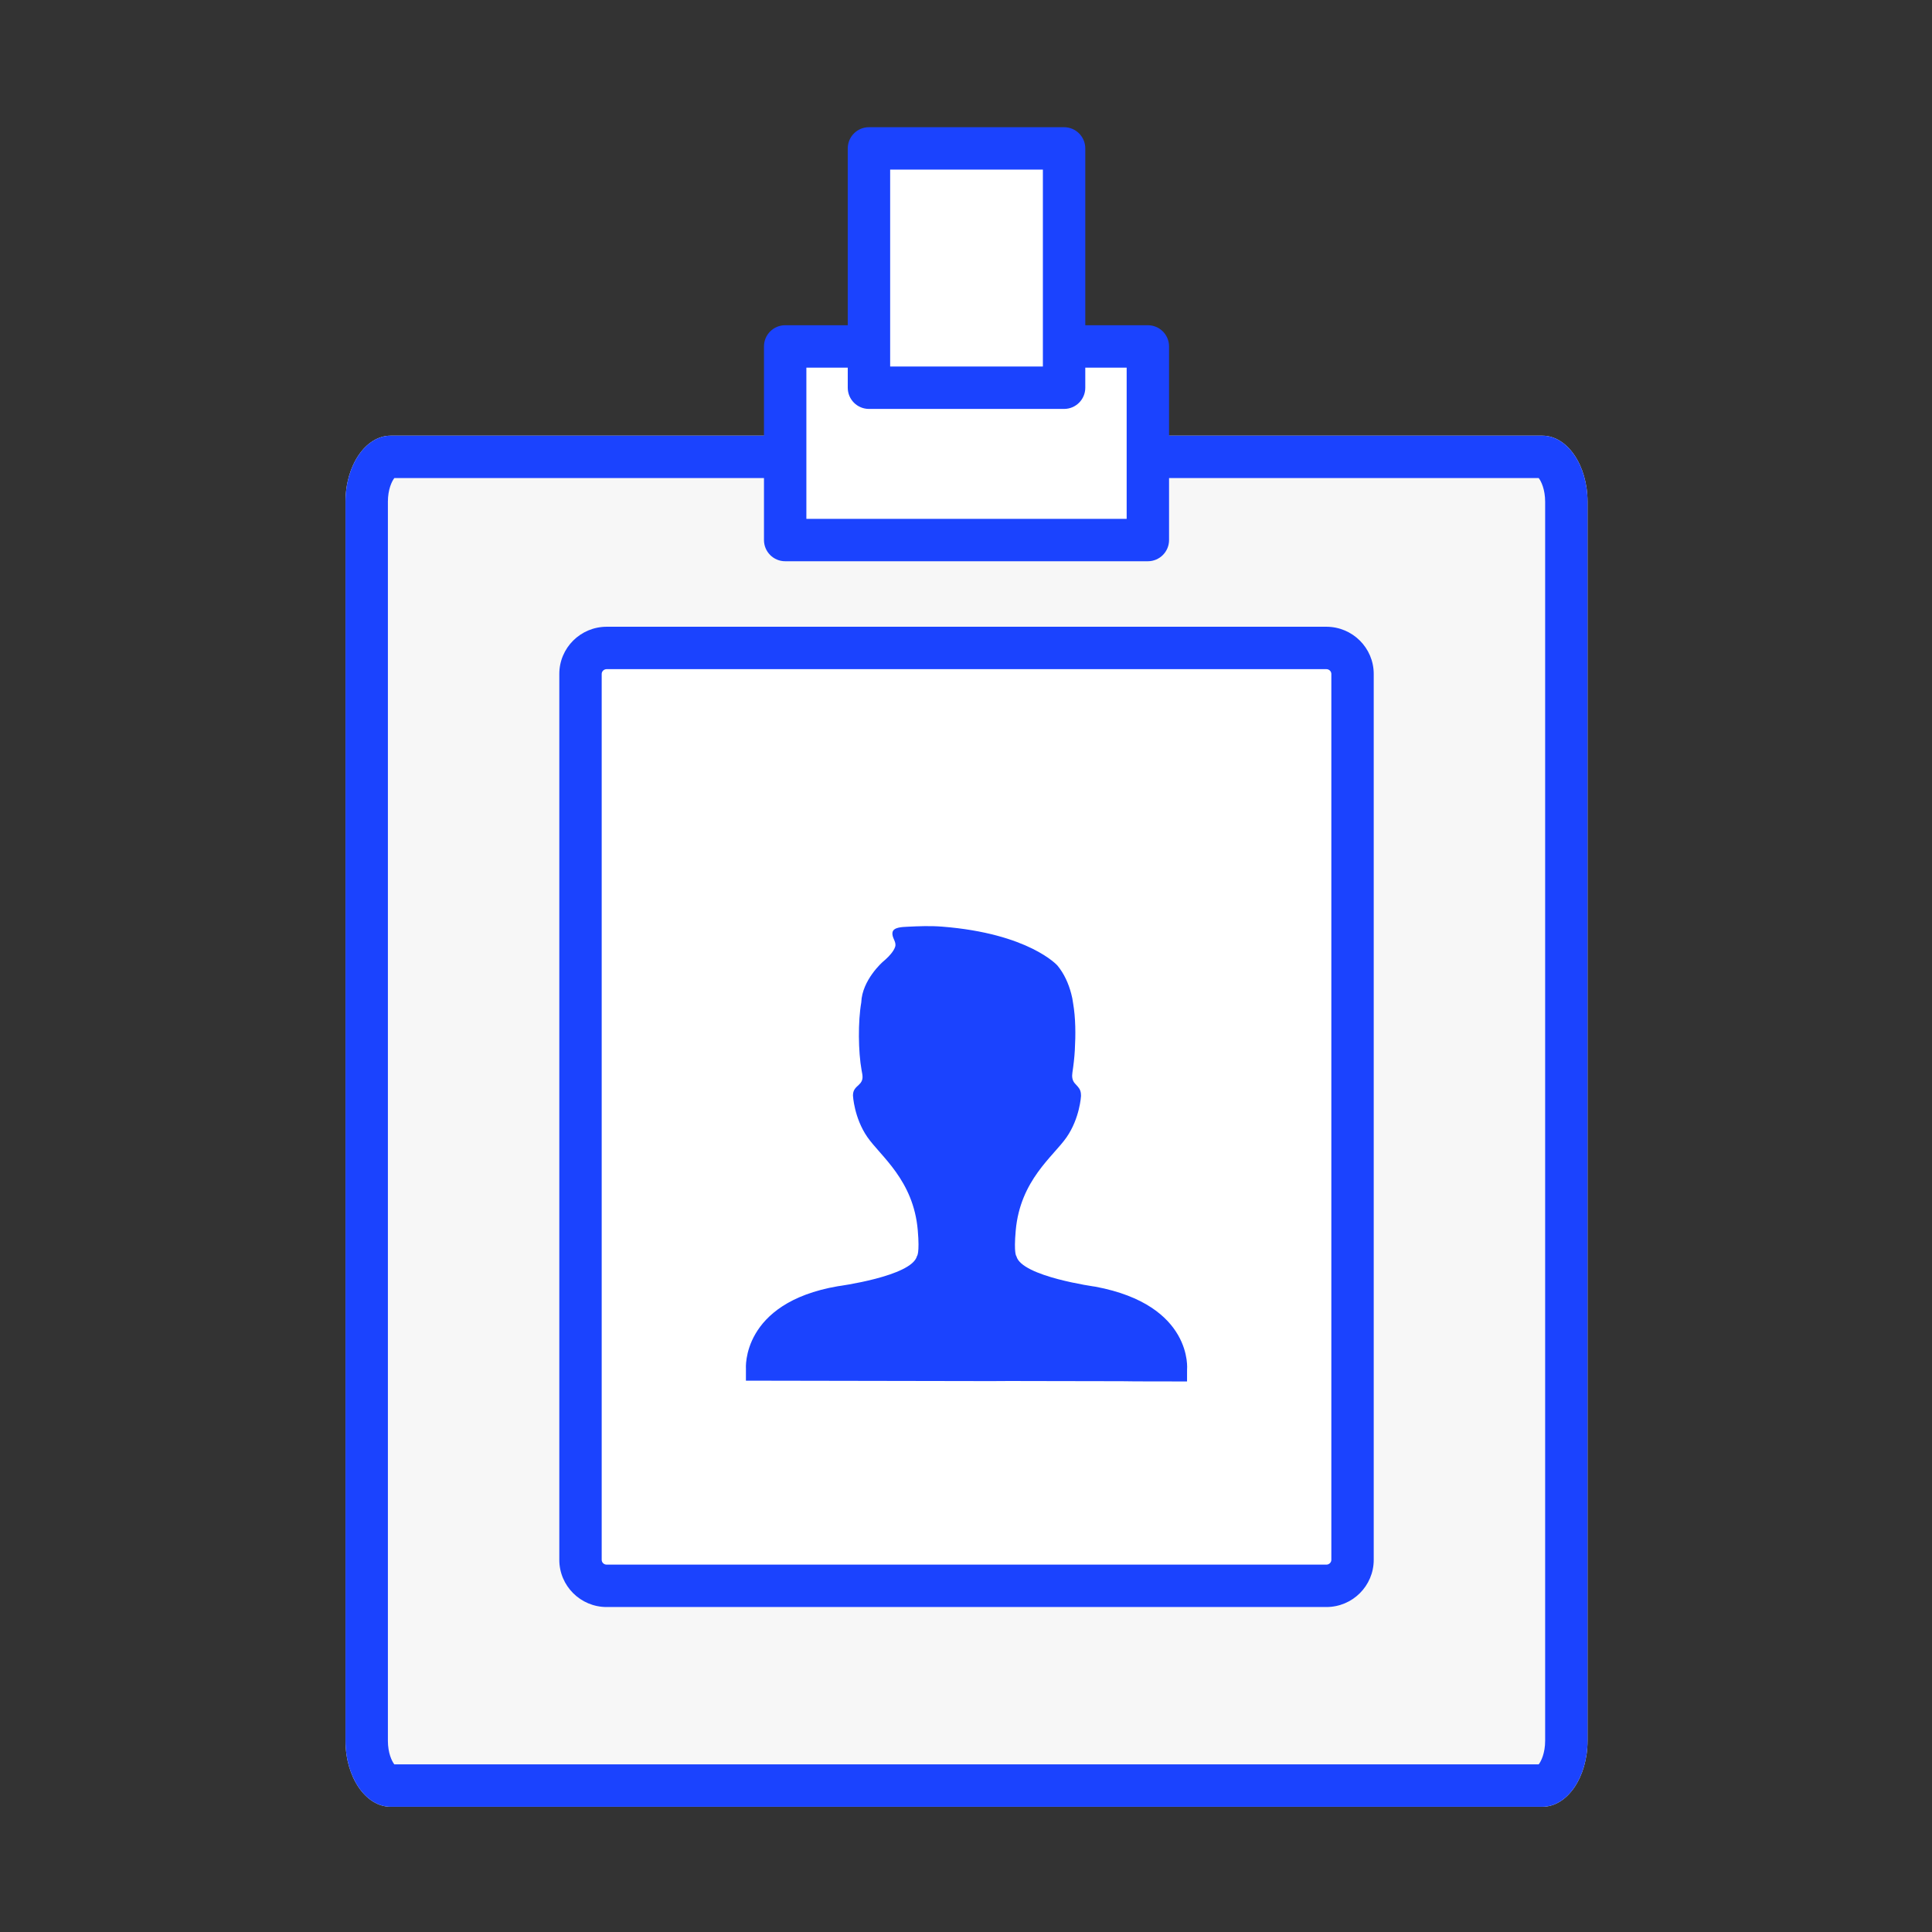 <!DOCTYPE svg PUBLIC "-//W3C//DTD SVG 1.1//EN" "http://www.w3.org/Graphics/SVG/1.1/DTD/svg11.dtd">
<!-- Uploaded to: SVG Repo, www.svgrepo.com, Transformed by: SVG Repo Mixer Tools -->
<svg width="800px" height="800px" viewBox="0 0 1024 1024" class="icon" version="1.1" xmlns="http://www.w3.org/2000/svg" fill="#000000">
<rect x="0" y="0" width="1024" height="1024" fill="#333333" stroke="none"/>
<g id="SVGRepo_bgCarrier" stroke-width="0"/>
<g id="SVGRepo_tracerCarrier" stroke-linecap="round" stroke-linejoin="round"/>
<g id="SVGRepo_iconCarrier">
<path d="M817.496 230.916H207.052c-13.22 0-23.933 15.667-23.933 34.99v656.73c0 19.324 10.713 34.989 23.933 34.989h610.444c13.217 0 23.933-15.666 23.933-34.989V265.907c0-19.324-10.716-34.991-23.933-34.991z" fill="#f7f7f7"/>
<path d="M815.546 253.387c1.305 1.675 3.413 5.991 3.413 12.52V922.636c0 6.529-2.107 10.844-3.413 12.519H209.001c-1.305-1.675-3.411-5.99-3.411-12.519V265.907c0-6.53 2.106-10.845 3.412-12.52h606.545m1.949-22.471H207.052c-13.22 0-23.933 15.667-23.933 34.991V922.636c0 19.323 10.713 34.989 23.933 34.989h610.442c13.217 0 23.934-15.666 23.934-34.989V265.907c0-19.324-10.716-34.991-23.933-34.991z" fill="#1b43fe"/>
<path d="M702.991 332.188H321.556c-13.873 0-25.115 11.201-25.115 25.018v469.538c0 13.815 11.242 25.017 25.115 25.017h381.435c13.87 0 25.115-11.2 25.115-25.017V357.206c0.001-13.815-11.245-25.018-25.115-25.018z" fill="#FFFFFF"/>
<path d="M702.991 354.66c1.459 0 2.645 1.143 2.645 2.546v469.538c0 1.404-1.187 2.545-2.645 2.545H321.556c-1.458 0-2.644-1.142-2.644-2.545V357.206c0-1.404 1.186-2.546 2.644-2.546h381.435m0-22.47H321.556c-13.873 0-25.114 11.201-25.114 25.017v469.538c0 13.815 11.241 25.017 25.114 25.017H702.992c13.87 0 25.115-11.201 25.115-25.017V357.206c0-13.815-11.246-25.017-25.116-25.017z" fill="#1b43fe"/>
<path d="M540.954 731.967l-6.096-0.01-9.61 0.056-129.898-0.232 0.01-6.255s-2.756-34.945 48.716-43.798c0 0 39.18-5.218 41.942-15.985 0 0 1.497-1.196 0.416-13.709-2.304-26.641-19.711-39.207-26.744-49.403-7.033-10.198-7.599-21.95-7.599-21.95 0.005-2.937 1.238-4.012 3.287-5.893 2.531-2.329 1.777-4.81 1.299-7.436-1.819-9.973-1.953-25.989-0.189-36.018 0.414-11.947 11.399-21.524 11.399-21.524 2.061-1.742 4.126-3.659 5.575-5.96 0.405-0.641 0.778-1.329 0.998-2.058 0.831-2.748-1.962-4.773-1.396-7.698 0.512-2.637 5.032-2.758 7.766-2.898 6.158-0.312 12.347-0.544 18.493-0.061 46.003 3.609 61.099 20.574 61.099 20.574 3.574 4.295 5.924 9.545 7.334 14.923 0.423 1.607 0.784 3.25 0.979 4.902 1.419 8.242 1.399 16.836 0.938 25.162-0.22 3.97-0.688 7.877-1.278 11.804-0.309 2.055-0.156 3.969 1.215 5.614 1.147 1.376 2.457 2.34 3.017 4.147 0.263 0.845 0.33 1.757 0.328 2.637 0 0-0.608 11.75-7.677 21.922s-24.522 22.675-26.92 49.308c-1.126 12.509 0.368 13.71 0.368 13.71 2.723 10.777 41.884 16.135 41.884 16.135 52.015 9.742 48.558 43.972 48.558 43.972l-0.011 6.254-34.256-0.061 5.398-0.063-4.61-0.009-9.553-0.016-45.183-0.081z" fill="#1b43fe"/>
<path d="M416.159 183.617h192.231v102.622H416.159z" fill="#FFFFFF"/>
<path d="M608.389 297.471H416.16c-6.205 0-11.235-5.025-11.235-11.235V183.615c0-6.21 5.03-11.235 11.235-11.235h192.228c6.205 0 11.235 5.025 11.235 11.235v102.62c0 6.211-5.03 11.236-11.235 11.236z m-180.992-22.471H597.153v-80.15H427.396v80.15z" fill="#1b43fe"/>
<path d="M460.564 78.66h103.421v126.843H460.564z" fill="#FFFFFF"/>
<path d="M563.986 216.74H460.564c-6.205 0-11.235-5.025-11.235-11.235V78.658c0-6.21 5.03-11.235 11.235-11.235h103.422c6.205 0 11.235 5.025 11.235 11.235v126.846c0 6.211-5.031 11.236-11.235 11.236z m-92.187-22.471h80.95V89.893H471.799v104.376z" fill="#1b43fe"/>
</g>
</svg>
